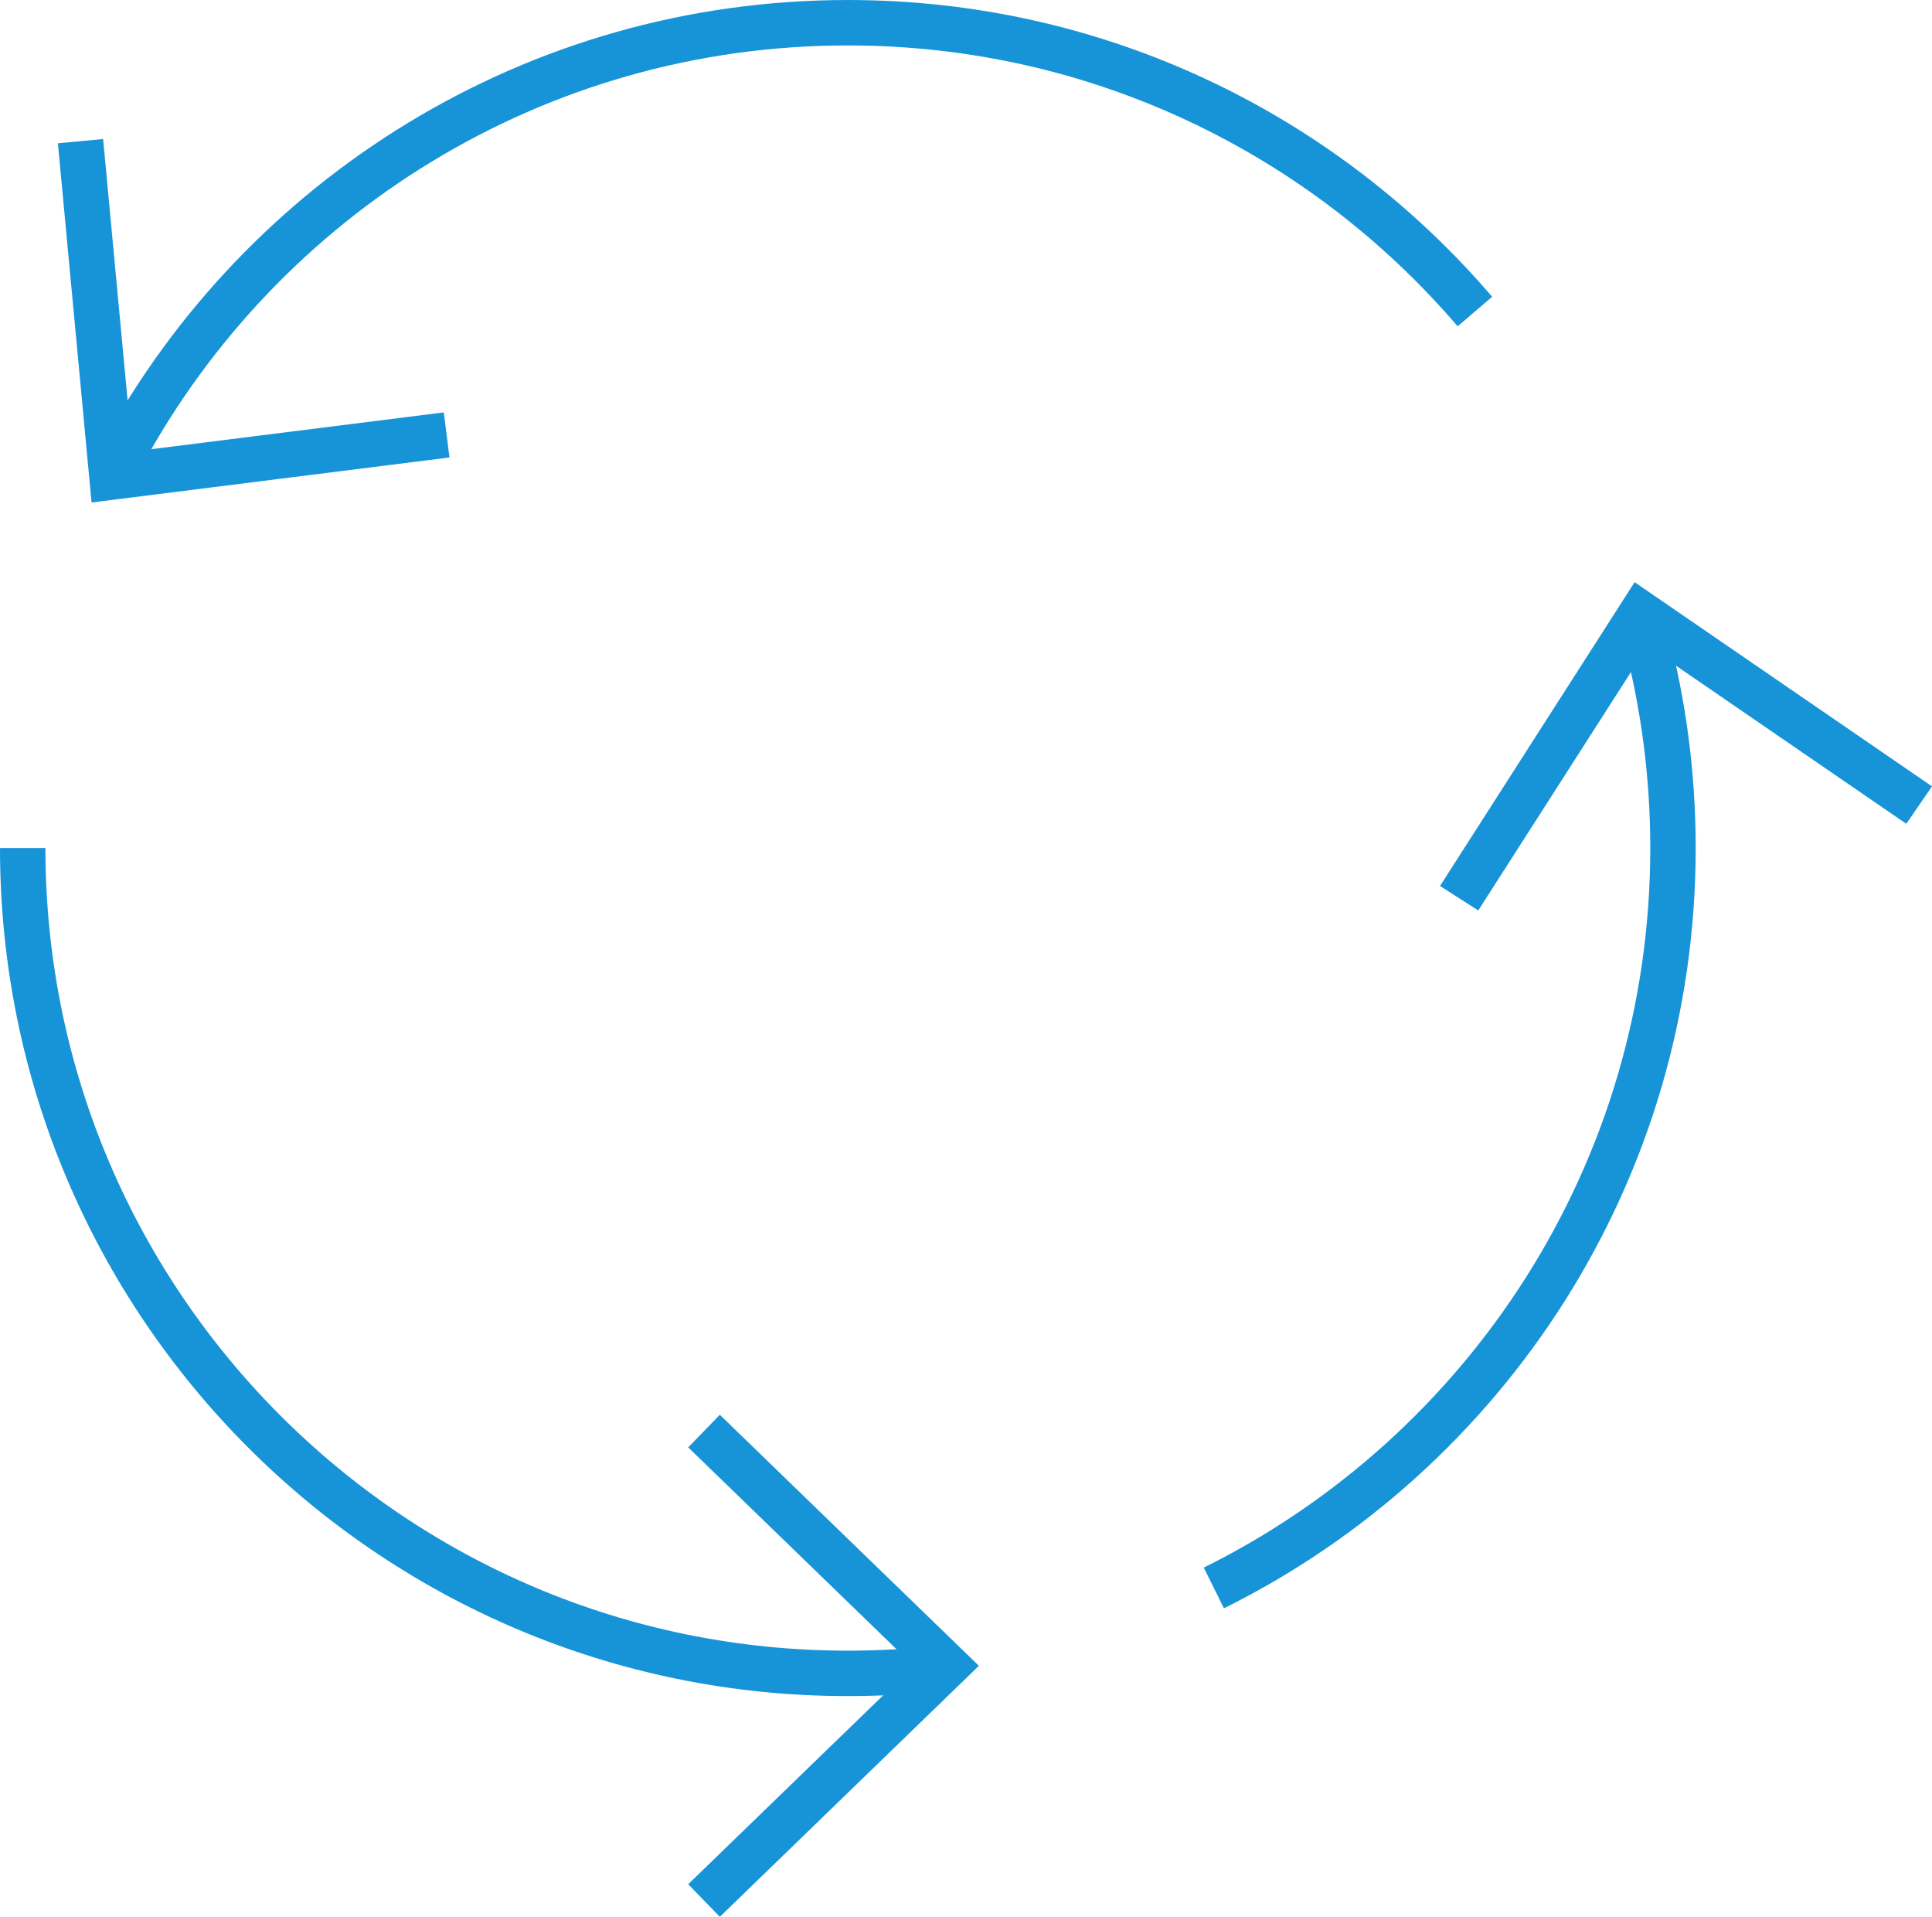<?xml version="1.0" encoding="utf-8"?>
<!-- Generator: Adobe Illustrator 13.0.0, SVG Export Plug-In . SVG Version: 6.00 Build 14948)  -->
<!DOCTYPE svg PUBLIC "-//W3C//DTD SVG 1.1//EN" "http://www.w3.org/Graphics/SVG/1.1/DTD/svg11.dtd">
<svg version="1.1" id="Layer_1" xmlns="http://www.w3.org/2000/svg" xmlns:xlink="http://www.w3.org/1999/xlink" x="0px" y="0px"
	 width="127.608px" height="126.577px" viewBox="0 0 127.608 126.577" enable-background="new 0 0 127.608 126.577"
	 xml:space="preserve">
<g>
	<polyline fill="none" stroke="#1794d8" stroke-width="3" points="46.5,125.5 62.5,110 46.5,94.5 	"/>
	<polyline fill="none" stroke="#1794d8" stroke-width="3" points="126.759,53.163 108.393,40.556 96.375,59.313 	"/>
	<polyline fill="none" stroke="#1794d8" stroke-width="3" points="5.318,9.321 7.396,31.5 29.5,28.72 	"/>
	<path fill="none" stroke="#1794d8" stroke-width="3" d="M1.5,56c0,30.103,24.397,54.5,54.5,54.5c1.792,0,3.563-0.086,5.31-0.255"/>
	<path fill="none" stroke="#1794d8" stroke-width="3" d="M97.417,20.573C87.422,8.898,72.576,1.5,56,1.5
		c-20.695,0-38.694,11.532-47.923,28.521"/>
	<path fill="none" stroke="#1794d8" stroke-width="3" d="M80.175,104.859C98.146,95.951,110.5,77.42,110.5,56
		c0-4.841-0.631-9.535-1.815-14.003"/>
</g>
</svg>
